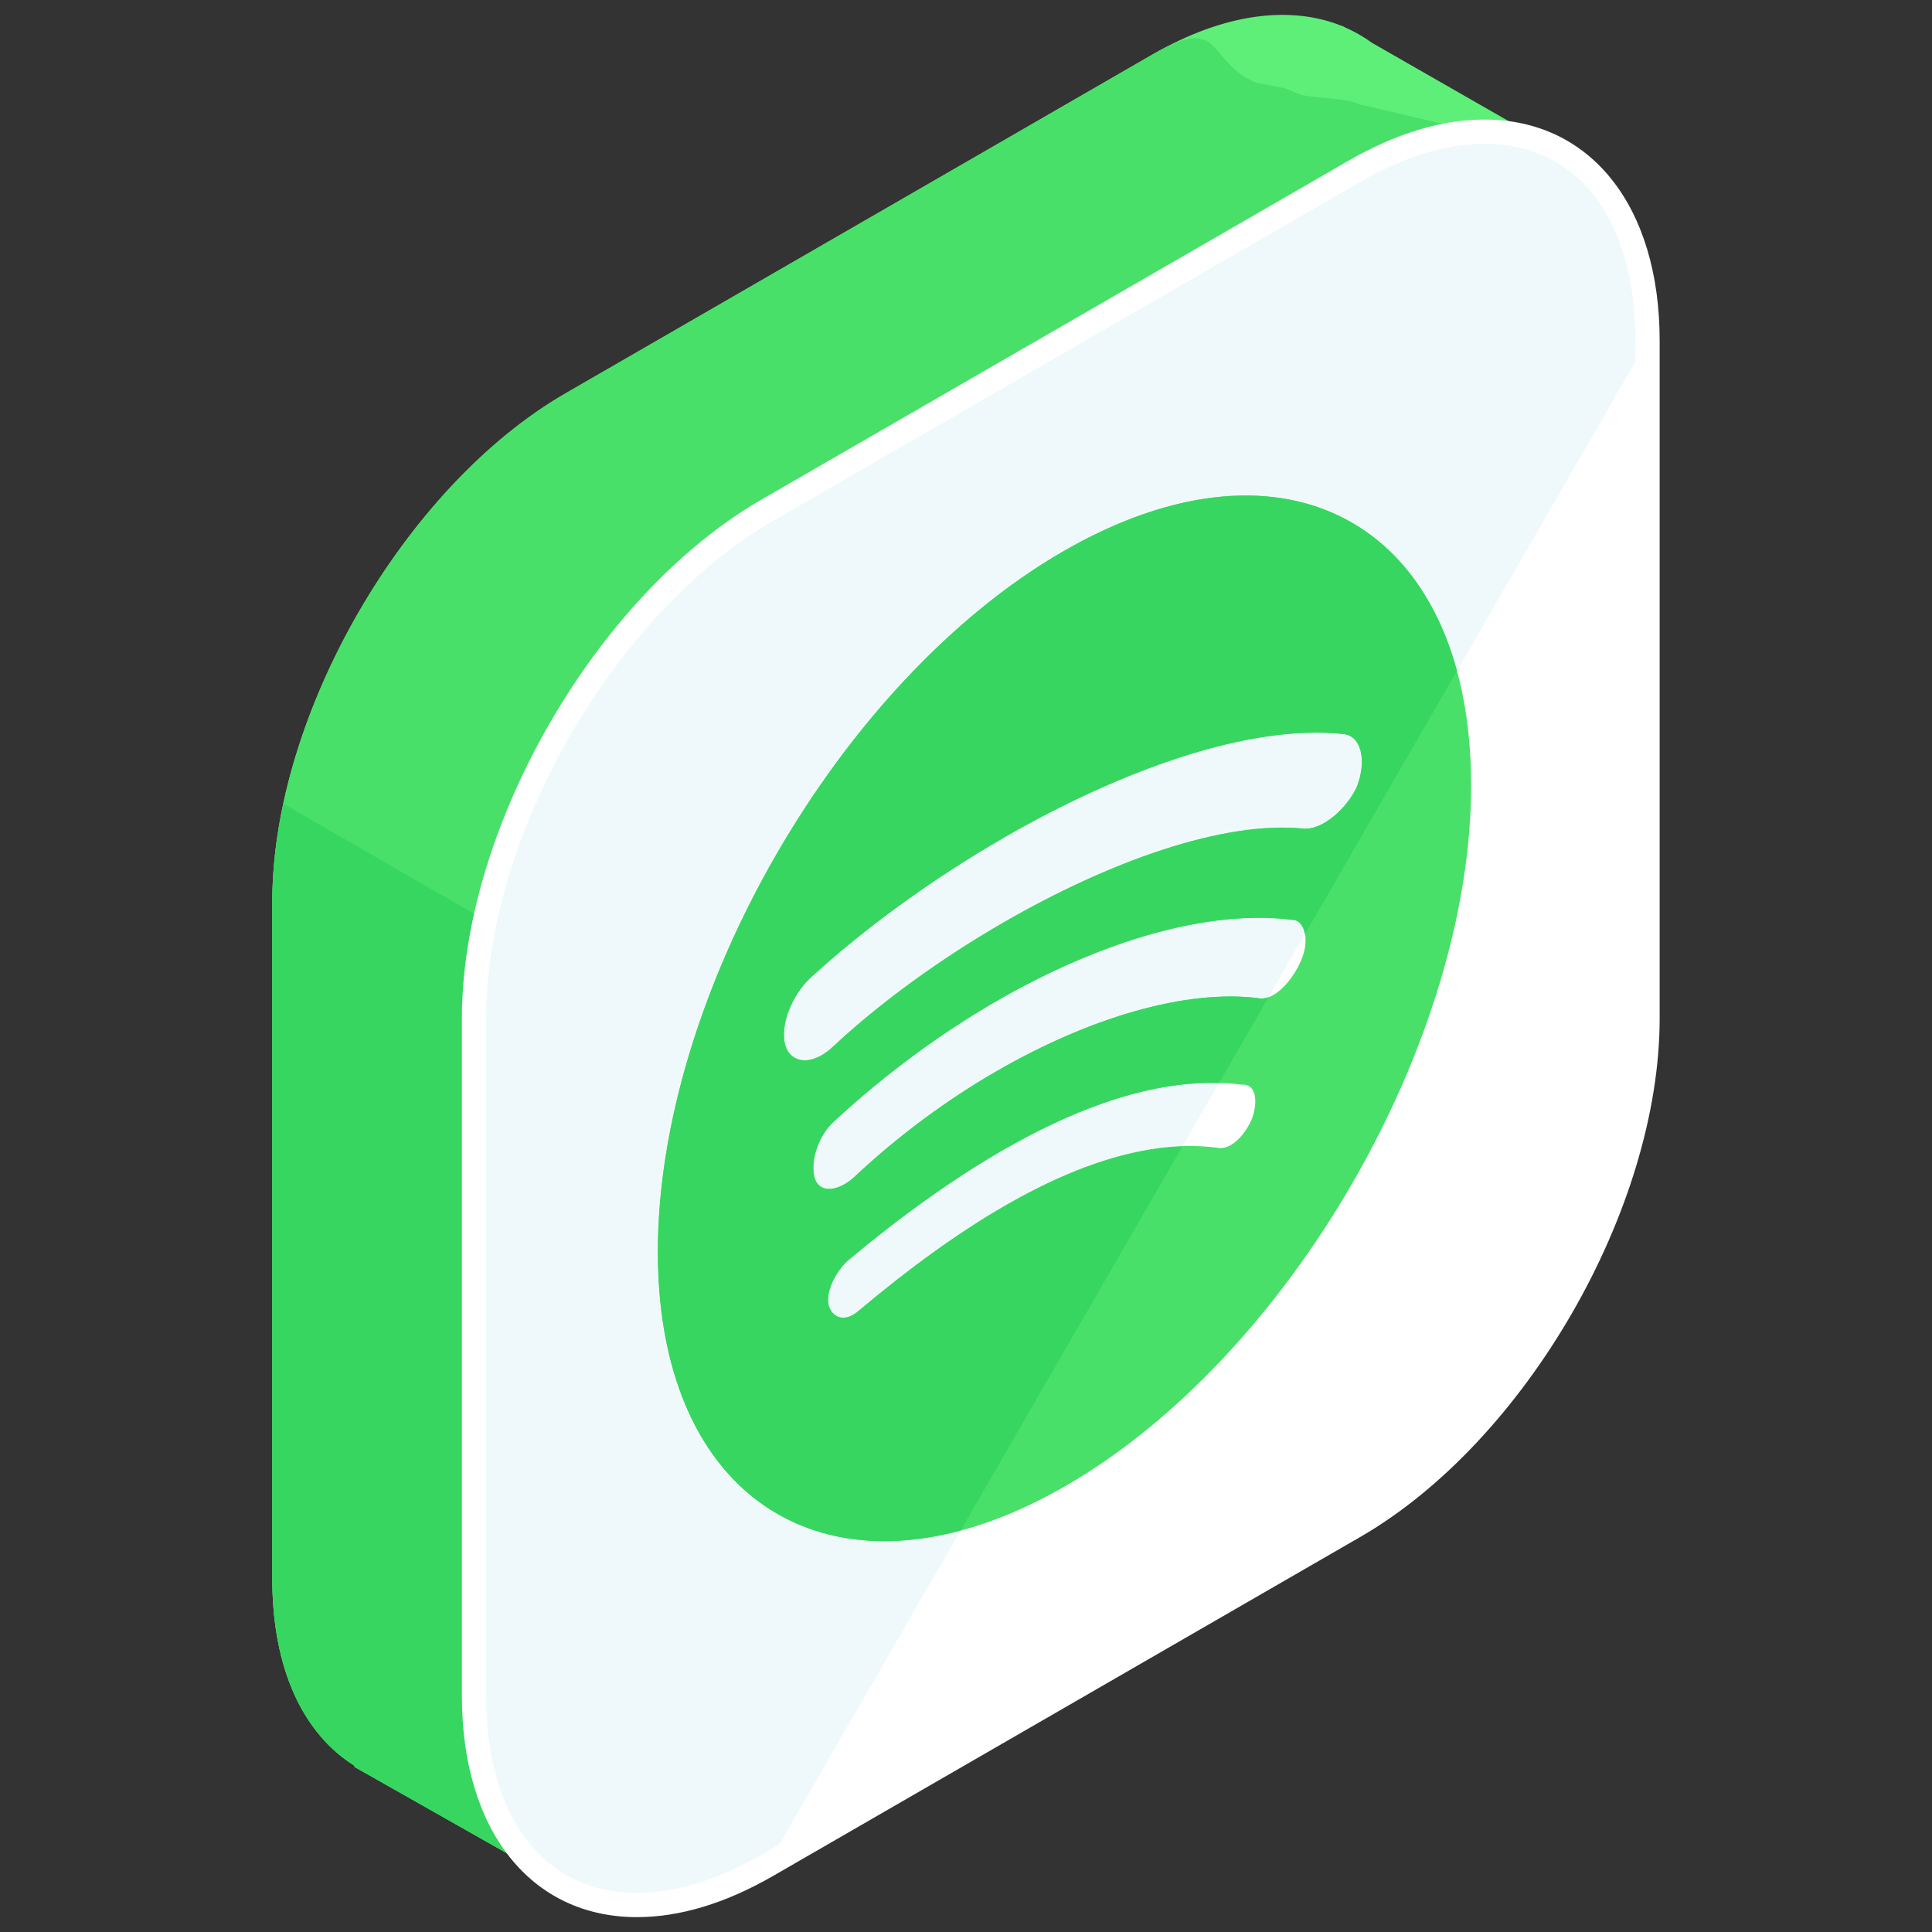 <?xml version="1.0" ?><!DOCTYPE svg  PUBLIC '-//W3C//DTD SVG 1.1//EN'  'http://www.w3.org/Graphics/SVG/1.1/DTD/svg11.dtd'><svg enable-background="new 0 0 130 130" height="130px" id="Layer_1" version="1.1" viewBox="0 0 130 130" width="130px" xml:space="preserve" xmlns="http://www.w3.org/2000/svg" xmlns:xlink="http://www.w3.org/1999/xlink"><rect x="0" y="0" width="130" height="130" fill="#333333" stroke="none"/><g><g><g><g><g><g><g><g><g><path d="M105.133,10.224l-12.82-7.345c-0.561-0.409-1.162-0.754-1.801-1.032l-0.189-0.107l-0.008,0.016           c-3.449-1.402-7.904-0.896-12.764,1.909L38.064,26.46c-10.857,6.269-19.74,21.655-19.74,34.193v45.591           c0,6.114,2.123,10.45,5.547,12.577l-0.033,0.06l14.248,8.073l8.012-13.95l31.453-18.157           c10.855-6.269,19.74-21.656,19.74-34.193V23.876L105.133,10.224z" fill="#5EEF79"/><path d="M105.133,10.224L91.41,7.005c-0.561-0.408-3.363-0.398-4.002-0.678l-1.018-0.406L84.559,5.58           c-3.449-1.402-2.148-4.721-7.008-1.916L38.064,26.46c-10.857,6.269-19.74,21.655-19.74,34.193v45.591           c0,6.114,2.123,10.45,5.547,12.577l-0.033,0.06l14.248,8.073l8.012-13.95l31.453-18.157           c10.855-6.269,19.74-21.656,19.74-34.193V23.876L105.133,10.224z" fill="#48E069"/><path d="M19.076,54.085c-0.479,2.232-0.752,4.442-0.752,6.568v45.591c0,6.114,2.123,10.45,5.547,12.577           l-0.033,0.06l14.248,8.073l8.012-13.95l31.453-18.157c1.844-1.065,3.627-2.41,5.322-3.945L19.076,54.085z" fill="#37D660"/><g><path d="M51.635,34.329c-10.857,6.268-19.742,21.656-19.742,34.193v45.592            c0,12.537,8.885,17.666,19.742,11.396l39.484-22.795c10.857-6.268,19.742-21.655,19.742-34.193V22.931            c0-12.537-8.885-17.665-19.742-11.396L51.635,34.329z" fill="#FFFFFF"/><path d="M110.861,22.931c0-12.537-8.885-17.665-19.742-11.396L51.635,34.329            c-10.857,6.268-19.742,21.656-19.742,34.193v45.592c0,12.537,8.885,17.666,19.742,11.396" fill="#5BC0D8" opacity="0.1"/><path d="M42.865,129h-0.002c-7.158,0-11.783-5.843-11.783-14.886V68.522            c0-12.828,9.037-28.484,20.146-34.898l39.486-22.795c3.201-1.848,6.289-2.784,9.178-2.784            c7.158,0,11.785,5.844,11.785,14.886v45.592c0,12.829-9.039,28.484-20.148,34.898l-39.486,22.795            C48.84,128.063,45.754,129,42.865,129z M99.891,9.673c-2.6,0-5.414,0.863-8.363,2.564L52.041,35.034            c-10.66,6.155-19.334,21.178-19.334,33.488v45.592c0,8.178,3.891,13.258,10.156,13.258h0.002            c2.6,0,5.412-0.863,8.361-2.564l39.486-22.797c10.66-6.154,19.334-21.178,19.334-33.488V22.931            C110.047,14.753,106.156,9.673,99.891,9.673z" fill="#FFFFFF"/></g></g></g></g></g></g></g></g></g><g><g enable-background="new    "><g><path d="M57.42,88.462c-0.771,0.446-1.398,0.119-1.635-0.54c-0.281-0.945,0.402-2.28,1.225-3.072      c3.652-3.051,7.139-5.538,10.434-7.438c6.072-3.507,11.492-5.026,16.115-4.429c0.957-0.072,1.1,1.103,0.693,2.275      c-0.35,0.814-0.875,1.467-1.424,1.784c-0.303,0.175-0.613,0.248-0.906,0.189c-4.115-0.54-8.898,0.784-14.312,3.909      c-3.057,1.766-6.314,4.104-9.766,7.008C57.697,88.28,57.557,88.383,57.42,88.462 M56.838,79.677      c-0.92,0.53-1.809,0.433-2.041-0.476c-0.273-1.102,0.27-2.831,1.361-3.78c3.434-3.175,7.146-5.896,10.885-8.054      c7.121-4.111,14.334-6.182,19.908-5.473c0.824-0.008,1.236,1.332,0.555,2.833c-0.443,0.976-1.129,1.823-1.82,2.221      c-0.359,0.208-0.721,0.294-1.049,0.213c-4.828-0.598-11.285,1.282-17.58,4.917c-3.354,1.936-6.662,4.371-9.654,7.194      C57.217,79.432,57.027,79.567,56.838,79.677 M55.291,71.004c-1.102,0.636-2.092,0.366-2.432-0.604      c-0.42-1.335,0.4-3.384,1.629-4.564c3.66-3.358,8.219-6.676,13.02-9.449c7.928-4.576,16.518-7.665,22.838-7.001      c1.234,0.076,1.646,1.726,0.965,3.534c-0.447,0.988-1.311,1.938-2.199,2.451c-0.461,0.267-0.932,0.415-1.354,0.39      c-5.453-0.567-13.172,2.236-20.234,6.313c-4.301,2.483-8.357,5.438-11.512,8.392C55.77,70.688,55.527,70.866,55.291,71.004       M71.533,37.104C56.49,45.789,44.217,67.045,44.266,84.333c0.049,17.295,12.402,24.334,27.447,15.648      c15.051-8.69,27.324-29.947,27.275-47.242C98.939,35.451,86.725,28.332,71.533,37.104" fill="#48E069"/></g></g></g><path d="M71.533,37.104C56.49,45.789,44.217,67.045,44.266,84.333c0.041,14.487,8.717,21.771,20.375,18.652   l14.92-25.841c-3.555,0.121-7.539,1.449-11.951,3.996c-3.057,1.766-6.314,4.104-9.766,7.008c-0.146,0.132-0.287,0.234-0.424,0.313   c-0.771,0.446-1.398,0.119-1.635-0.54c-0.281-0.945,0.402-2.28,1.225-3.072c3.652-3.051,7.139-5.538,10.434-7.438   c5.414-3.127,10.307-4.663,14.582-4.537l3.334-5.776c-0.248,0.091-0.494,0.12-0.723,0.063c-4.828-0.598-11.285,1.282-17.58,4.917   c-3.354,1.936-6.662,4.371-9.654,7.194c-0.186,0.159-0.375,0.295-0.564,0.404c-0.92,0.53-1.809,0.433-2.041-0.476   c-0.273-1.102,0.27-2.831,1.361-3.78c3.434-3.175,7.146-5.896,10.885-8.054c7.121-4.111,14.334-6.182,19.908-5.473   c0.439-0.004,0.754,0.382,0.857,0.965l10.227-17.713C94.885,33.562,84.256,29.758,71.533,37.104z M91.311,52.919   c-0.447,0.988-1.311,1.938-2.199,2.451c-0.461,0.267-0.932,0.415-1.354,0.39c-5.453-0.567-13.172,2.236-20.234,6.313   c-4.301,2.483-8.357,5.438-11.512,8.392c-0.242,0.224-0.484,0.401-0.721,0.539c-1.102,0.636-2.092,0.366-2.432-0.604   c-0.42-1.335,0.4-3.384,1.629-4.564c3.66-3.358,8.219-6.676,13.02-9.449c7.928-4.576,16.518-7.665,22.838-7.001   C91.58,49.461,91.992,51.11,91.311,52.919z" fill="#37D660"/></g></svg>